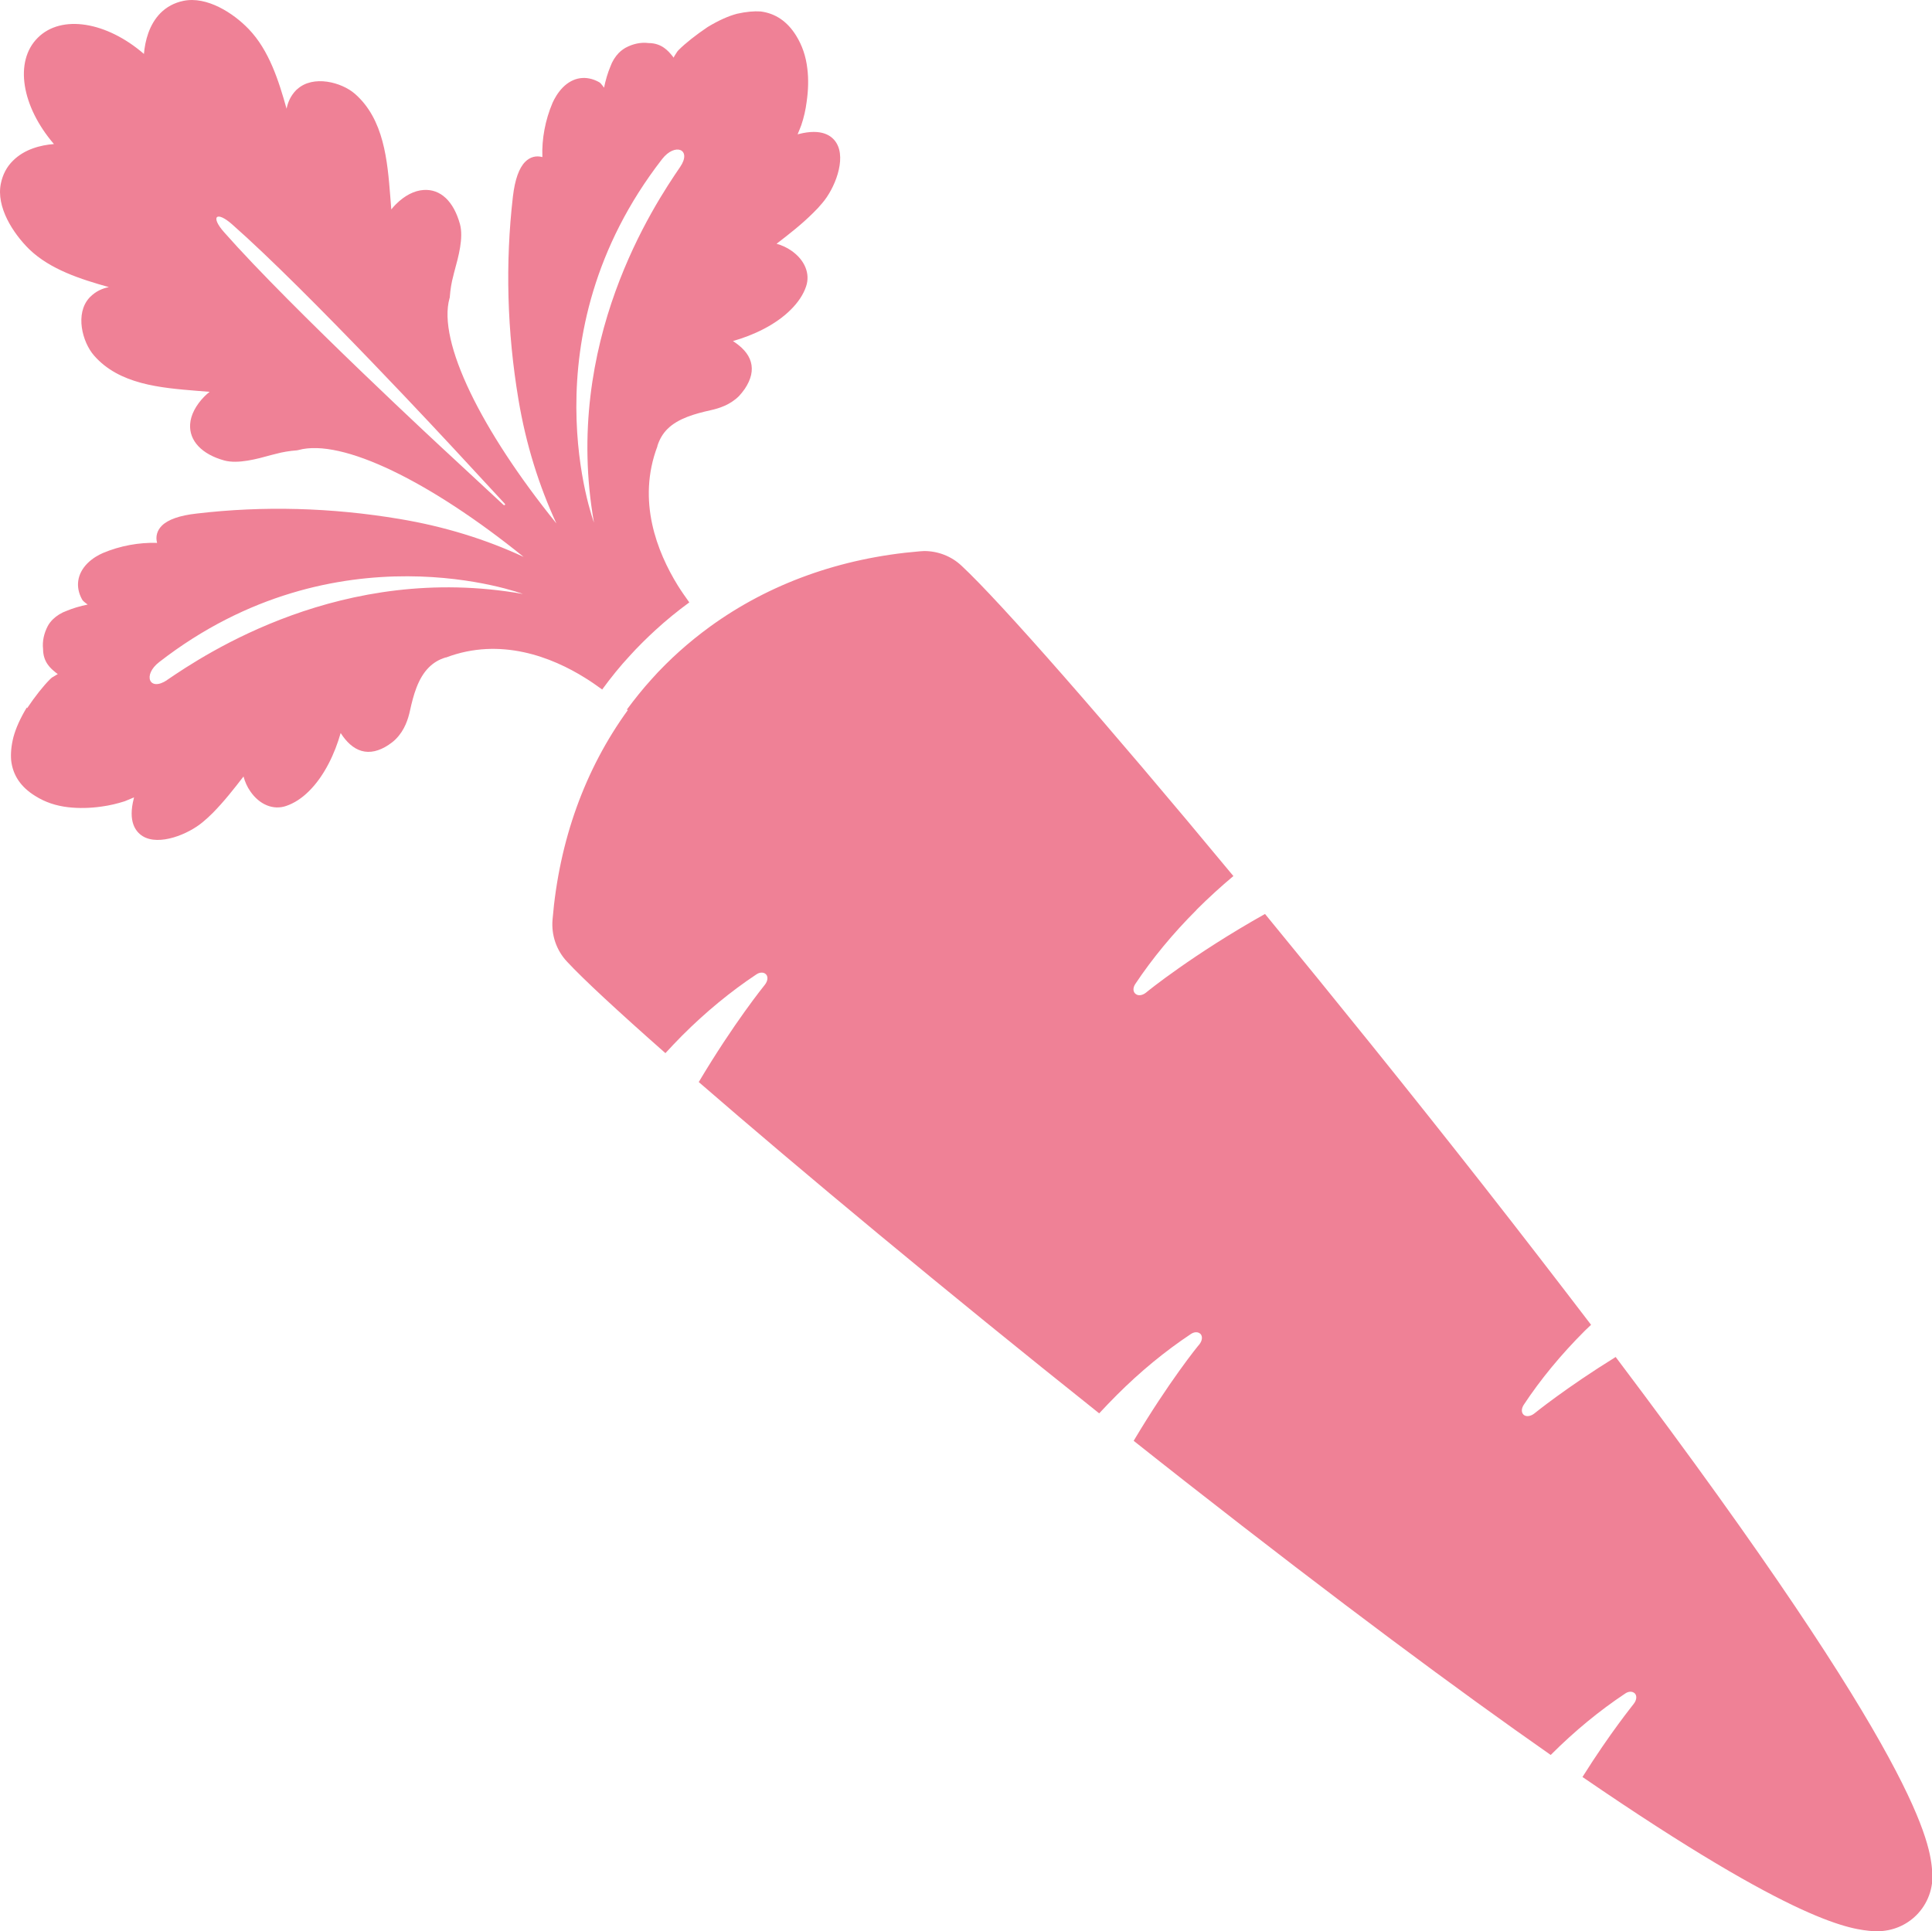 <?xml version="1.0" encoding="UTF-8"?>
<svg xmlns="http://www.w3.org/2000/svg" id="Calque_2" data-name="Calque 2" viewBox="0 0 135.04 135">
  <defs>
    <style>
      .cls-1 {
        fill: #ef8196;
      }
    </style>
  </defs>
  <g id="Calque_1-2" data-name="Calque 1">
    <g id="Calque_1-2" data-name="Calque 1-2">
      <path class="cls-1" d="M43.81,49.61c.55-.74,1.12-1.46,1.75-2.15.28-.32.57-.62.87-.92l.06-.06.06-.06c.3-.3.61-.59.92-.87.69-.62,1.41-1.2,2.15-1.74,4.13-3,9.12-4.81,14.66-5.27.1,0,.21-.02.32-.02.96,0,1.9.36,2.61,1.03,2.67,2.48,10.05,10.89,19,21.69-.88.74-1.74,1.52-2.56,2.34l-.03.04c-1.64,1.64-3.08,3.38-4.27,5.17-.16.24-.17.51,0,.67,0,0,.02.02.03.02.17.15.47.11.72-.09.09-.08,3.28-2.67,8.32-5.5,4.85,5.91,10.08,12.38,15.22,18.93,2.76,3.52,5.27,6.78,7.57,9.79-.13.13-.28.27-.42.4l-.03.03c-1.64,1.64-3.08,3.38-4.26,5.17-.16.25-.17.52-.02.67,0,0,.02.02.03.03.17.14.47.1.72-.09.08-.06,2.2-1.79,5.7-3.96,21.53,28.56,21.97,34.06,22.13,36.01.09,1.11-.32,2.22-1.11,3.01-.72.72-1.7,1.12-2.71,1.12-.1,0-.2,0-.3,0-1.53-.13-5.21-.41-20.33-10.78,1.98-3.15,3.53-5.03,3.58-5.11.2-.25.24-.55.09-.72l-.02-.02c-.16-.15-.43-.15-.67.02-1.79,1.19-3.53,2.62-5.17,4.26h0l-.03.03c-6.44-4.5-14.74-10.65-25.5-19.08-1.22-.96-2.43-1.91-3.65-2.88,2.45-4.12,4.51-6.66,4.59-6.74.2-.25.24-.55.09-.72,0,0,0-.02-.02-.02-.16-.15-.43-.15-.67.02-1.79,1.19-3.53,2.62-5.17,4.26h0c-.42.42-.83.85-1.23,1.28-10.77-8.58-20.9-17.01-27.99-23.16,2.47-4.15,4.55-6.71,4.62-6.8.2-.25.24-.55.09-.72l-.02-.02c-.15-.15-.43-.15-.67.02-1.79,1.19-3.53,2.62-5.18,4.27-.4.4-.78.81-1.17,1.23-3.32-2.93-5.73-5.16-6.88-6.4-.74-.79-1.1-1.85-1.01-2.93.46-5.53,2.27-10.53,5.27-14.66M11.67,47.54c2.63-1.79,12.26-8.25,24.88-6.02,0,0-13-4.88-25.42,4.76-1.18.91-.69,2.09.55,1.26M41.52,36.55c-2.23-12.62,4.22-22.24,6.02-24.88.84-1.23-.35-1.72-1.26-.55-9.64,12.43-4.76,25.42-4.76,25.42M35.29,35.22l-3.6-3.89s-10.15-10.97-15.47-15.65c-1.1-.97-1.53-.54-.55.56,4.68,5.31,15.61,15.43,15.65,15.46l3.88,3.6s.07.03.09,0c.02-.02.02-.06,0-.09M1.9,49.5c.55-.82,1.12-1.54,1.6-2.02.03-.03.06-.06.1-.09.02-.02.06-.05.09-.06.13-.08.25-.15.36-.22h-.02s-.07-.04-.09-.06l-.06-.05c-.31-.25-.87-.7-.87-1.63-.06-.54.06-1.09.33-1.61.09-.17.22-.33.36-.47.26-.25.59-.46.96-.59.43-.18.93-.33,1.47-.44-.09-.06-.18-.13-.27-.21-.05-.04-.09-.09-.12-.14-.49-.88-.35-1.8.37-2.53.36-.36.78-.59,1.08-.72,1.21-.51,2.53-.75,3.79-.71-.12-.44,0-.87.33-1.2.43-.43,1.25-.72,2.43-.85,4.66-.55,9.44-.42,14.2.38,3.11.52,6.02,1.42,8.66,2.65-6.51-5.26-12.7-8.31-15.74-7.47-.03,0-.07.02-.1.02-.53.04-1.01.12-1.45.24-.12.03-.24.06-.36.09-.97.27-2.31.64-3.27.38-1.57-.43-2.47-1.38-2.39-2.54.04-.64.4-1.33,1-1.94.12-.12.24-.22.36-.32-.28-.02-.59-.05-.89-.07-2.54-.21-5.42-.44-7.19-2.47-.82-.94-1.34-2.93-.32-4.04.02-.02.04-.05.06-.06.4-.4.85-.59,1.3-.68-1.96-.55-4.08-1.22-5.56-2.64C.91,16.31-.28,14.47.06,12.83c.13-.63.41-1.17.85-1.6.81-.81,1.95-1.09,2.86-1.16C1.51,7.44.98,4.29,2.64,2.64c1.65-1.65,4.81-1.13,7.42,1.13.08-.91.36-2.05,1.16-2.86.43-.43.97-.72,1.6-.85,1.64-.34,3.49.85,4.57,1.98,1.42,1.48,2.09,3.6,2.64,5.56.09-.45.28-.9.67-1.3.02-.02.05-.05.07-.06,1.11-1.02,3.1-.5,4.04.32,2.03,1.78,2.27,4.66,2.47,7.19.02.3.05.59.07.89.1-.13.21-.25.32-.36.61-.61,1.29-.96,1.94-1,1.18-.08,2.1.79,2.54,2.39.26.96-.11,2.28-.38,3.27-.03.13-.07.25-.09.36-.12.44-.2.92-.24,1.45,0,.03,0,.07-.02.1-.85,3.03,2.21,9.23,7.47,15.74-1.22-2.64-2.13-5.54-2.65-8.65-.8-4.77-.93-9.54-.39-14.2.14-1.19.43-2,.86-2.43.34-.34.76-.45,1.2-.33-.05-1.26.2-2.59.71-3.79.13-.29.36-.71.72-1.08.73-.73,1.64-.86,2.53-.37.06.03.1.07.14.12.08.09.14.17.21.27.11-.54.26-1.04.44-1.47.13-.37.34-.7.59-.96.14-.14.3-.26.47-.36.52-.28,1.08-.4,1.61-.33.92,0,1.38.56,1.63.86l.05.06s.05.06.06.09v.02c.07-.12.14-.24.22-.36.02-.03.04-.06.06-.09.03-.03.06-.06.09-.1.47-.47,1.19-1.04,2.02-1.6.76-.46,1.45-.77,2.06-.93.63-.14,1.17-.19,1.64-.16,1.04.13,1.87.7,2.48,1.68.43.69.69,1.45.79,2.32.09.72.07,1.5-.05,2.33-.07.54-.19,1.08-.37,1.61-.08.22-.17.43-.26.65.02,0,.05-.02.08-.02,1.6-.41,2.32.11,2.63.62.71,1.15-.13,3.22-.99,4.21-.19.23-.4.46-.63.68-.8.8-1.69,1.49-2.56,2.16.37.1.73.27,1.03.48.94.65,1.34,1.61,1.03,2.51-.19.56-.55,1.1-1.05,1.6-1.07,1.08-2.64,1.81-4.06,2.21.61.4,1.08.86,1.25,1.46.17.59.02,1.22-.42,1.88-.13.18-.26.35-.4.5-.63.63-1.41.87-2.01,1-1.06.24-2.25.56-3,1.31-.32.32-.55.71-.7,1.18,0,.02,0,.02,0,.03-1.44,3.81-.02,7.38,1.42,9.72.25.4.53.8.81,1.19-.82.6-1.62,1.25-2.37,1.94-.28.26-.57.53-.85.81-.02.02-.04.04-.06.06l-.06.06c-.28.28-.55.56-.81.85-.7.75-1.34,1.55-1.94,2.37-.39-.28-.78-.56-1.19-.81-2.32-1.45-5.91-2.87-9.72-1.43,0,0-.02,0-.03,0-.47.14-.85.37-1.18.7-.76.76-1.08,1.95-1.31,3-.13.6-.37,1.38-1,2.01-.15.15-.32.28-.5.4-.66.44-1.3.59-1.89.42s-1.07-.64-1.46-1.25c-.4,1.42-1.13,2.99-2.21,4.06-.5.5-1.04.85-1.6,1.04-.9.31-1.87-.09-2.51-1.03-.21-.3-.37-.66-.47-1.03-.67.87-1.37,1.76-2.16,2.56-.22.22-.45.43-.68.62-1,.85-3.06,1.7-4.21.99-.51-.32-1.03-1.03-.62-2.63,0-.03.02-.06.02-.08-.21.09-.43.18-.65.27-.53.17-1.08.3-1.61.37-.83.12-1.61.13-2.33.05-.88-.1-1.64-.36-2.32-.79-.99-.61-1.56-1.43-1.68-2.48-.04-.47,0-1.01.16-1.64.17-.62.47-1.3.93-2.06"></path>
    </g>
  </g>
</svg>
